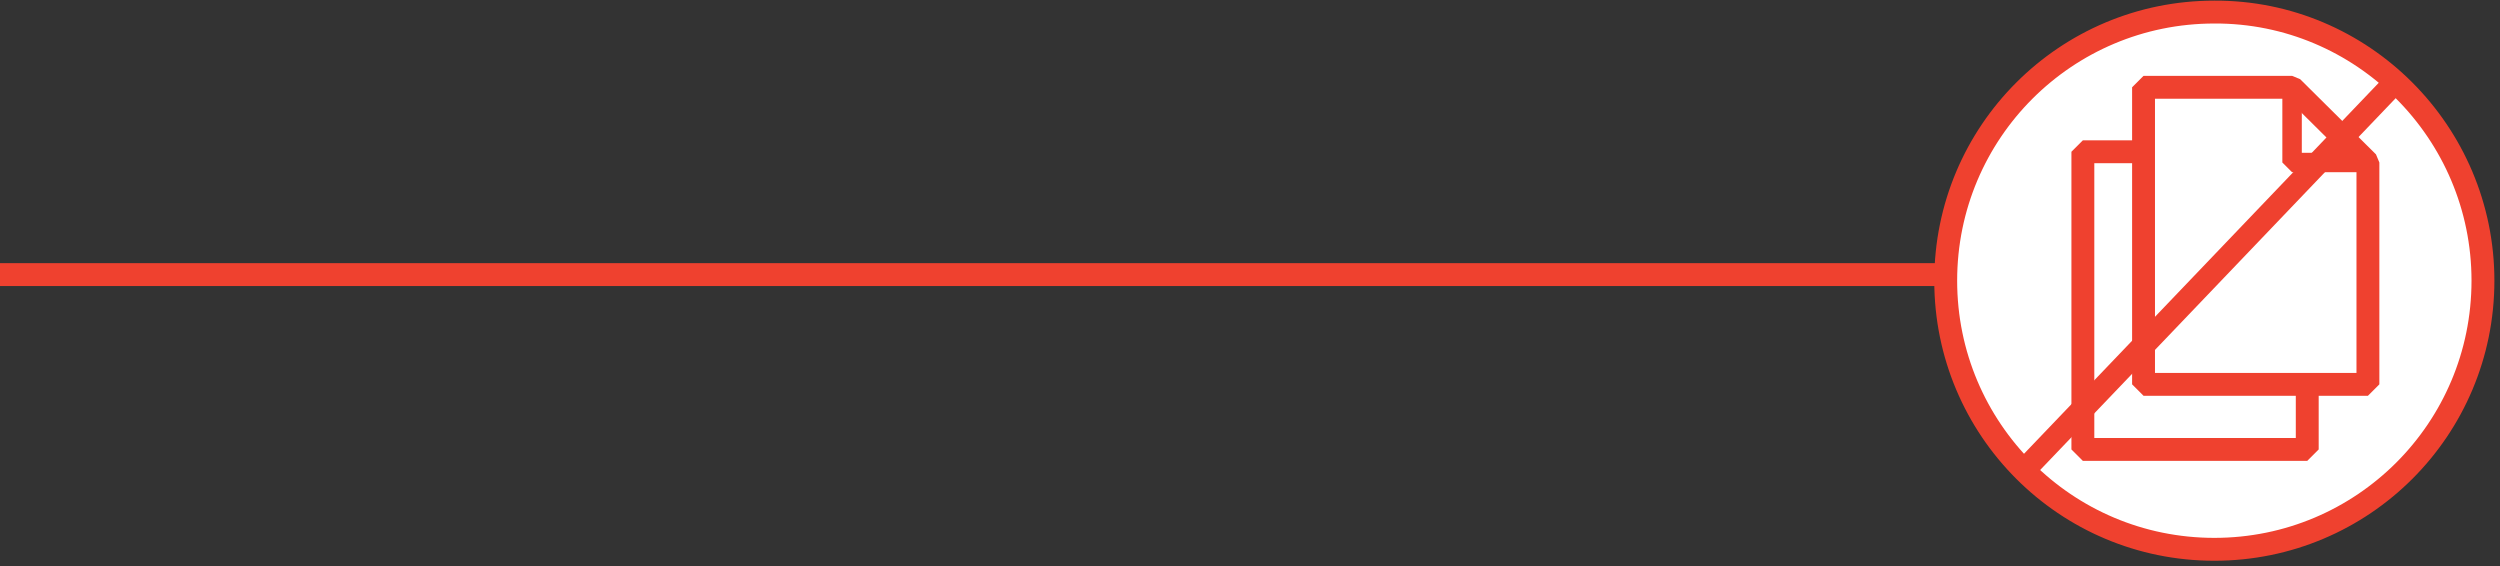 <?xml version="1.0" encoding="UTF-8"?> <svg xmlns="http://www.w3.org/2000/svg" width="437" height="99" viewBox="0 0 437 99" fill="none"><rect x="0" y="0" width="437" height="99" fill="#333333" stroke="none"/> <path d="M0 48L170 48L340 48" stroke="#EF412F" stroke-width="4" stroke-miterlimit="10"></path> <path d="M434.02 49.065C434.02 75.028 413.028 96.02 387.065 96.02C361.102 96.02 340.11 75.028 340.11 49.065C340.11 23.102 361.102 2.11 387.065 2.11C412.918 2 434.02 23.102 434.02 49.065Z" fill="white" stroke="#EF412F" stroke-width="4" stroke-miterlimit="10"></path> <path d="M387.286 26.527H364.085V78.564H403.306V42.547L387.286 26.527Z" fill="white" stroke="#EF412F" stroke-width="4" stroke-miterlimit="10" stroke-linejoin="bevel"></path> <path d="M400.655 15.258H374.691V67.184H413.912V28.405L400.655 15.258Z" fill="white" stroke="#EF412F" stroke-width="4" stroke-miterlimit="10" stroke-linejoin="bevel"></path> <path d="M400.655 15.258V28.405H413.912" stroke="#EF412F" stroke-width="3.402" stroke-miterlimit="10" stroke-linejoin="bevel"></path> <path d="M354 82L419.5 13.5" stroke="#EF412F" stroke-width="4"></path> </svg> 
